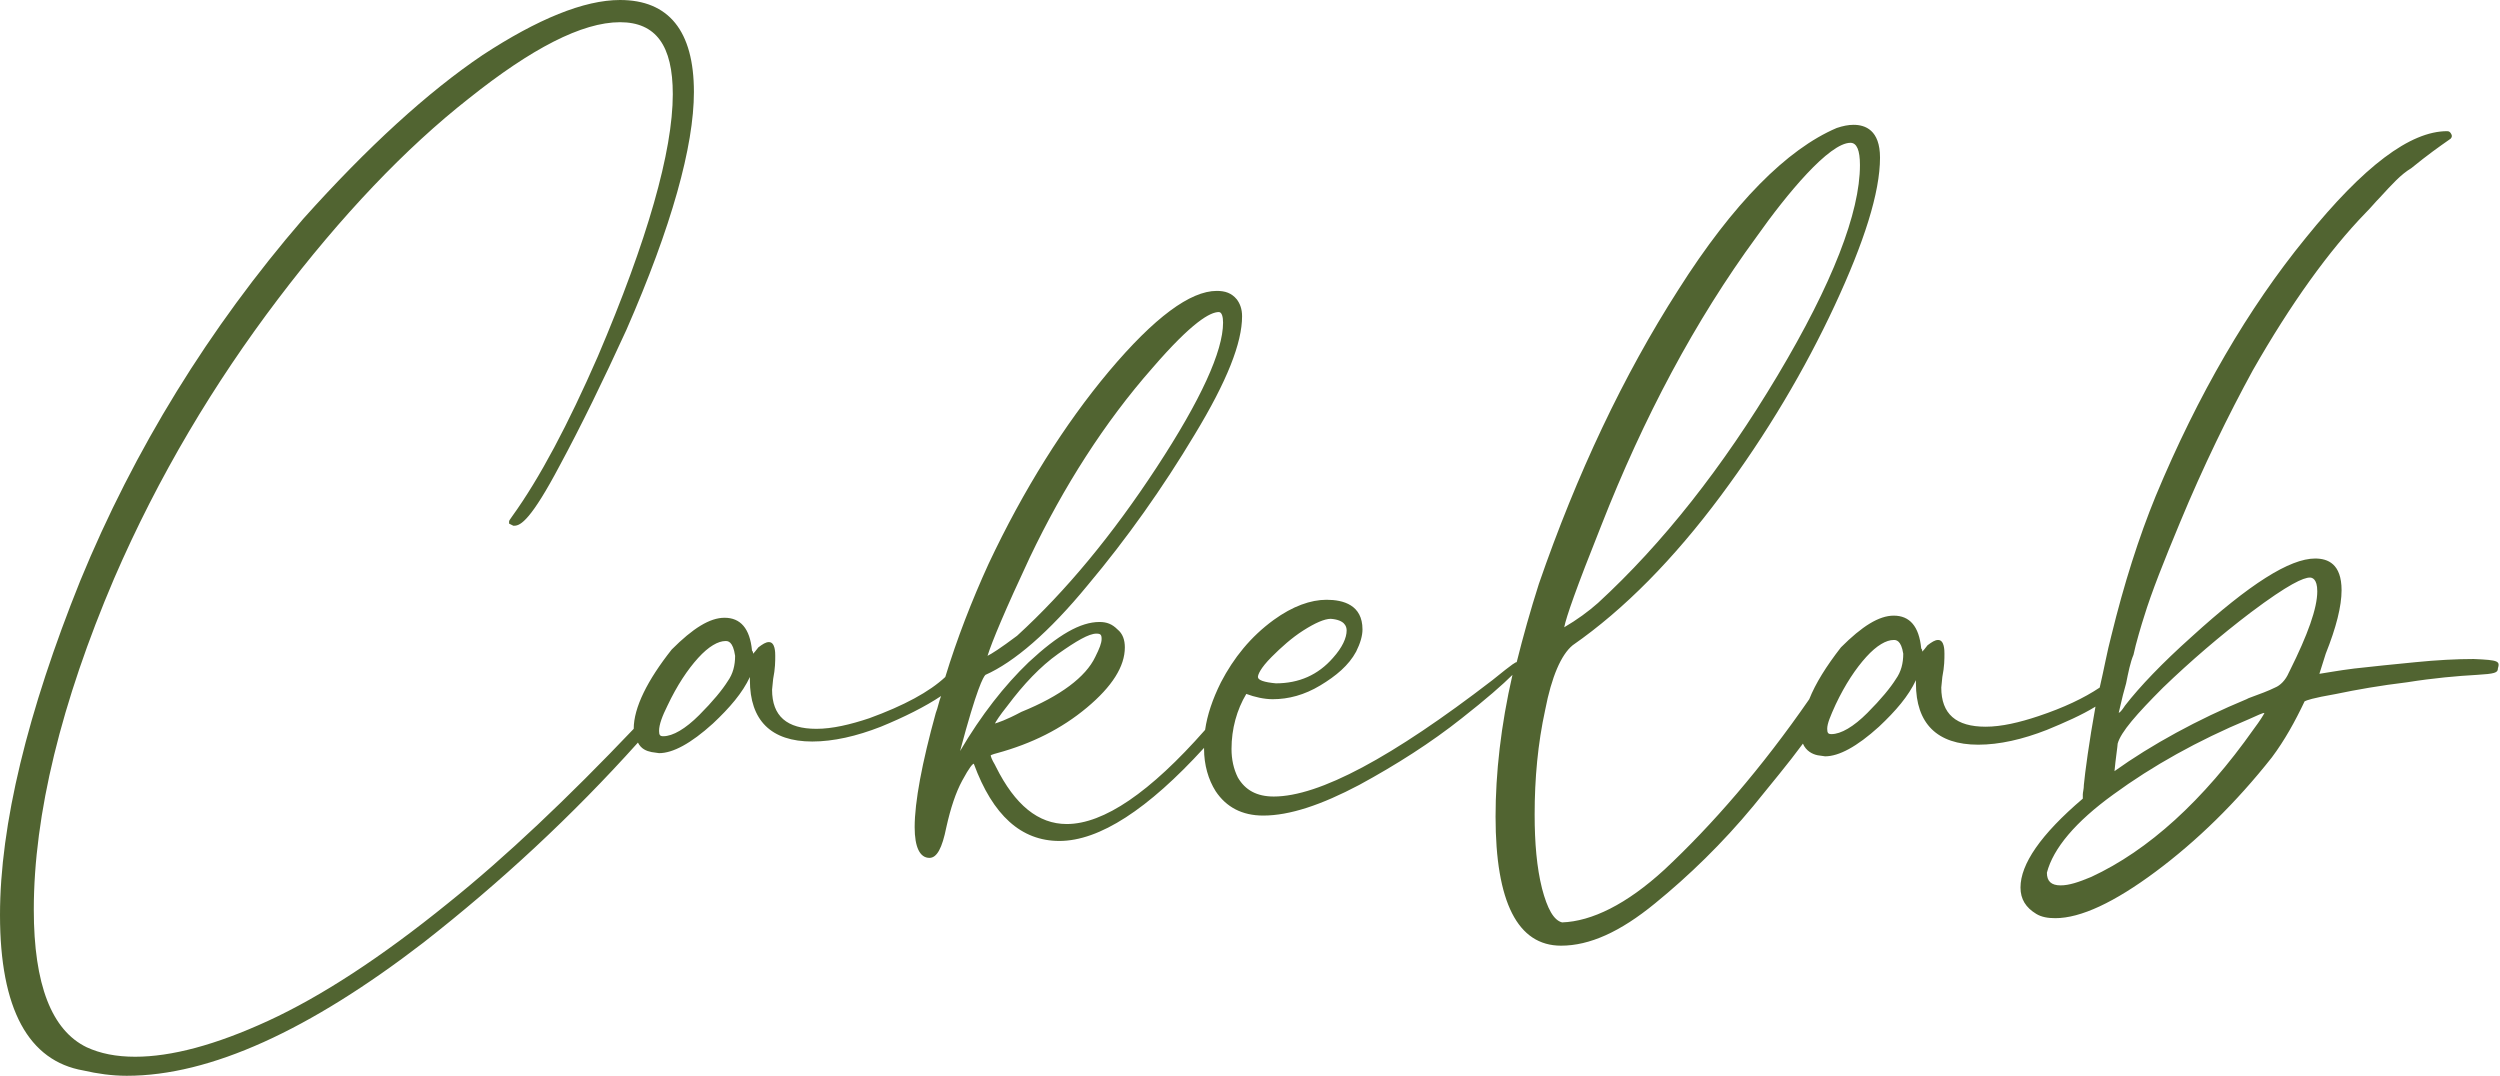 <?xml version="1.0" encoding="UTF-8"?> <svg xmlns="http://www.w3.org/2000/svg" width="574" height="247" viewBox="0 0 574 247" fill="none"> <g clip-path="url(#clip0_6439_52752)"> <path d="M567.937 151.309C564.057 151.309 559.45 151.552 554.6 152.037C549.507 152.523 544.9 153.009 540.535 153.495C536.655 153.98 534.23 154.466 532.532 154.709L533.987 150.094C536.412 144.023 537.625 139.165 537.625 135.522C537.625 129.45 534.472 128.236 531.562 128.236C525.742 128.236 516.527 134.065 503.19 146.208C496.4 152.28 491.307 157.623 487.912 161.995C487.427 162.724 486.942 163.452 486.457 163.695C486.7 162.724 486.942 161.509 487.427 159.566C487.67 158.595 487.912 157.866 488.155 156.895C488.64 154.466 489.125 152.037 489.852 150.337C490.337 147.909 491.792 143.051 492.277 141.594C493.975 136.008 496.885 128.722 500.522 119.978C505.857 107.106 511.677 95.206 517.255 85.005C525.985 69.704 534.715 57.56 543.202 48.817C544.415 47.603 545.385 46.388 546.355 45.417C549.265 42.26 551.205 40.074 553.63 38.617C557.51 35.459 559.935 33.759 562.36 32.059C562.845 31.816 563.087 31.33 562.845 30.845C562.602 30.359 562.36 30.116 561.875 30.116C553.387 30.116 542.717 38.131 529.38 54.646C516.285 70.675 504.645 90.591 494.945 113.907C491.065 123.379 487.67 134.065 484.76 145.966C483.79 149.609 483.062 153.737 482.092 157.866C478.455 160.295 473.847 162.481 468.027 164.424C463.662 165.881 459.539 166.852 455.902 166.852C449.112 166.852 445.717 163.938 445.717 157.866L445.959 155.438C446.444 153.009 446.444 151.309 446.444 150.094C446.444 149.366 446.444 146.937 444.989 146.937C444.262 146.937 443.534 147.423 442.564 148.151C441.837 149.123 441.594 149.366 441.352 149.609C441.352 149.366 441.352 149.123 441.109 148.88C440.624 143.78 438.442 141.351 434.804 141.351C431.409 141.351 427.529 143.78 422.679 148.637C419.284 153.009 416.859 156.895 415.404 160.538C404.492 176.324 393.094 189.44 382.182 199.64C373.452 207.655 365.449 211.541 358.659 211.784C356.719 211.298 355.264 208.626 354.052 204.012C352.839 199.154 352.354 193.568 352.354 187.011C352.354 178.753 353.082 170.738 354.779 162.967C356.234 155.438 358.417 150.337 361.084 148.151C372.967 139.894 384.364 128.236 395.034 113.907C405.704 99.577 414.434 84.762 421.224 70.19C428.014 55.617 431.652 44.203 431.652 36.188C431.652 29.873 428.257 28.659 425.589 28.659C424.377 28.659 423.164 28.902 421.709 29.387C410.312 34.245 397.944 46.631 385.334 66.547C372.724 86.219 362.054 108.806 353.324 134.065C351.384 140.137 349.687 146.208 348.232 152.037C347.989 152.037 347.747 152.037 342.654 156.166C319.616 173.896 302.884 182.882 292.456 182.882C288.576 182.882 285.909 181.425 284.211 178.51C283.241 176.567 282.756 174.382 282.756 171.953C282.756 167.338 283.969 162.967 286.151 159.323C288.091 160.052 290.274 160.538 292.214 160.538C295.851 160.538 299.489 159.566 303.126 157.381C306.764 155.195 309.674 152.766 311.371 149.609C312.341 147.666 312.826 145.966 312.826 144.508C312.826 138.922 308.461 137.708 304.581 137.708C300.944 137.708 296.821 139.165 292.456 142.323C287.121 146.208 283.241 151.066 280.331 156.652C278.391 160.538 277.179 164.181 276.694 167.581C264.084 181.911 253.414 189.197 244.926 189.197C238.379 189.197 233.044 184.825 228.678 176.082L228.436 175.596C227.708 174.382 227.466 173.653 227.466 173.41C227.466 173.41 227.951 173.167 228.921 172.924C236.924 170.738 243.714 167.338 249.534 162.481C255.354 157.623 258.264 153.009 258.264 148.637C258.264 146.937 257.779 145.48 256.566 144.508C255.354 143.294 254.141 142.808 252.444 142.808C248.079 142.808 242.986 145.723 236.196 152.037C230.618 157.381 225.283 164.181 220.433 172.439C224.313 157.866 225.768 155.438 226.253 154.952C232.801 152.037 240.804 145.237 249.776 134.308C258.749 123.621 266.994 111.964 274.269 99.82C281.786 87.434 285.181 78.69 285.181 72.618C285.181 70.918 284.696 69.704 283.969 68.733C282.756 67.275 281.301 66.79 279.361 66.79C273.299 66.79 265.054 72.861 254.626 85.248C244.441 97.391 234.984 112.449 226.981 129.45C223.101 137.951 219.706 146.694 217.038 155.438C213.401 158.838 207.581 161.995 199.578 164.91C195.213 166.367 191.091 167.338 187.453 167.338C180.663 167.338 177.268 164.424 177.268 158.352L177.511 155.923C177.996 153.495 177.996 151.794 177.996 150.58C177.996 149.852 177.996 147.423 176.541 147.423C175.813 147.423 175.086 147.909 174.116 148.637C173.388 149.609 173.146 149.852 172.903 150.094C172.903 149.852 172.903 149.609 172.661 149.366C172.176 144.265 169.993 141.837 166.356 141.837C162.961 141.837 159.081 144.265 154.231 149.123C148.653 156.166 145.501 162.481 145.501 167.338C130.466 183.125 116.158 196.726 102.82 207.412C87.543 219.798 73.72 228.785 61.595 234.371C49.47 239.957 39.285 242.628 31.04 242.628C26.675 242.628 23.038 241.9 19.885 240.442C11.883 236.557 7.76 226.113 7.76 208.869C7.76 187.011 14.065 161.266 26.19 132.851C36.375 109.292 49.228 87.919 63.778 68.733C78.328 49.546 93.12 34.002 107.67 22.587C121.978 11.172 133.618 5.1 142.348 5.1C150.593 5.1 154.473 10.444 154.473 21.616C154.473 34.731 148.653 55.132 137.256 81.848C130.466 97.391 123.918 109.778 117.613 118.521C117.128 119.25 116.886 119.493 116.886 119.735V120.221L117.856 120.707H118.098C119.553 120.707 121.978 119.25 128.526 106.863C133.376 97.877 138.468 87.434 143.803 75.776C154.231 51.974 159.323 33.516 159.323 21.13C159.323 7.043 153.503 0 142.348 0C134.103 0 123.433 4.372 110.823 12.629C98.213 21.13 84.39 33.759 69.598 50.274C48.015 75.29 30.798 103.22 18.43 133.336C6.305 163.452 0 189.44 0 210.084C0 231.699 6.548 243.6 19.158 245.786C22.31 246.514 25.705 247 29.1 247C48.258 247 71.053 236.557 97.243 216.398C114.945 202.555 131.436 187.254 146.471 170.496C147.198 171.953 148.411 172.439 149.623 172.681L151.321 172.924C154.473 172.924 158.596 170.738 163.688 166.124C167.568 162.481 170.478 159.081 172.176 155.438V156.166C172.176 165.395 177.026 170.253 186.483 170.253C191.333 170.253 196.668 169.038 202.246 166.852C207.581 164.667 212.431 162.238 216.068 159.809C215.583 161.024 215.341 162.481 214.856 163.695C211.703 175.11 210.006 184.096 210.006 189.925C210.006 194.54 211.218 196.969 213.401 196.969C215.098 196.969 216.311 194.783 217.281 189.925C218.251 185.554 219.463 181.911 220.918 179.239C222.616 176.082 223.343 175.353 223.586 175.353C227.951 187.254 234.499 193.083 243.229 193.083C252.444 193.083 263.599 185.796 276.451 171.71V171.953C276.451 175.596 277.421 178.996 279.119 181.668C281.544 185.311 285.181 187.254 290.031 187.254C296.094 187.254 303.369 184.825 312.099 180.21C320.586 175.596 328.589 170.496 335.621 164.91C341.199 160.538 345.079 157.138 347.261 154.952C344.594 166.61 343.381 177.539 343.381 187.497C343.381 207.169 348.474 217.127 358.417 217.127C364.964 217.127 371.997 213.97 379.999 207.412C387.759 201.097 395.519 193.568 402.552 185.068C406.674 179.968 410.554 175.353 413.949 170.738C414.677 172.439 416.132 173.167 417.344 173.41L419.042 173.653C422.194 173.653 426.317 171.467 431.409 166.852C435.289 163.209 438.199 159.809 439.897 156.166V156.895C439.897 166.124 444.747 170.981 454.204 170.981C459.054 170.981 464.39 169.767 469.967 167.581C474.09 165.881 477.97 164.181 481.122 162.238C479.667 170.253 478.697 177.539 478.455 180.21C478.455 181.182 478.212 181.911 478.212 182.396C478.212 182.882 478.212 183.125 478.212 183.368C468.512 191.625 463.905 198.426 463.905 203.769C463.905 206.441 465.117 208.383 467.542 209.841C468.755 210.569 470.21 210.812 471.907 210.812C477.727 210.812 485.487 207.169 494.945 200.126C504.402 193.083 513.375 184.339 521.62 173.896C524.53 170.01 526.955 165.638 529.137 161.024C529.622 160.781 530.835 160.295 536.412 159.323C541.02 158.352 546.597 157.381 552.66 156.652C558.722 155.68 564.3 155.195 568.665 154.952C572.787 154.709 573.515 154.466 573.515 153.495C574 151.794 573.757 151.552 567.937 151.309ZM515.8 160.538C504.645 165.152 493.975 170.981 485.487 177.053C485.73 174.382 486.215 171.224 486.215 170.738C486.942 168.067 490.58 163.938 496.642 157.866C502.947 151.794 509.737 145.966 516.77 140.622C525.5 134.065 528.895 132.608 530.35 132.608C530.835 132.608 532.047 132.851 532.047 135.765C532.047 139.651 529.865 145.723 525.742 153.98L525.5 154.466C524.772 156.166 523.56 157.381 522.347 157.866C520.892 158.595 518.952 159.324 516.285 160.295L515.8 160.538ZM519.922 163.695C519.68 164.181 518.952 165.395 517.497 167.338C505.857 183.853 493.247 195.268 480.152 201.34C477.242 202.555 475.06 203.283 473.12 203.283C470.937 203.283 469.967 202.312 469.967 200.369C471.422 194.783 476.515 188.711 485.245 182.396C494.217 175.839 504.645 170.01 516.285 165.152C518.467 164.181 519.437 163.695 519.922 163.695ZM436.987 150.094C436.987 152.28 436.502 154.223 435.289 155.923C434.077 157.866 431.894 160.538 428.742 163.695C425.589 166.853 422.679 168.553 420.497 168.553C419.769 168.553 419.527 168.31 419.527 167.338C419.527 166.124 420.254 164.424 421.467 161.752C423.649 157.138 426.074 153.495 428.499 150.823C430.924 148.151 433.107 146.937 434.804 146.937C435.289 146.937 436.502 146.937 436.987 150.094ZM359.144 144.023C359.629 141.594 361.812 135.279 367.632 120.707C377.332 95.934 389.214 73.59 403.279 54.403C410.312 44.445 420.012 32.788 424.862 32.788C426.317 32.788 427.044 34.488 427.044 37.888C427.044 48.817 420.739 65.09 408.129 86.219C395.519 107.349 381.697 124.836 366.904 138.437C364.722 140.38 362.054 142.323 359.144 144.023ZM288.819 155.438C288.819 154.952 289.304 153.495 291.971 150.823C294.154 148.637 296.579 146.451 299.246 144.751C301.914 143.051 304.096 142.08 305.551 142.08C308.704 142.323 309.189 143.78 309.189 144.751C309.189 146.451 308.219 148.637 306.036 151.066C302.641 154.952 298.276 156.895 292.941 156.895C290.274 156.652 288.819 156.166 288.819 155.438ZM228.436 166.124C228.678 165.638 229.406 164.424 231.346 161.995C234.984 157.138 238.864 153.009 242.986 150.094C247.109 147.18 250.019 145.48 251.716 145.48C252.686 145.48 252.929 145.723 252.929 146.694C252.929 147.666 252.444 148.88 251.474 150.823C249.291 155.438 243.471 159.809 234.499 163.452C230.861 165.395 229.163 165.881 228.436 166.124ZM226.738 150.58C227.708 147.423 230.861 139.894 236.439 127.993C244.199 111.721 253.656 96.906 264.569 84.519C273.784 73.833 277.906 71.647 279.846 71.647C280.574 71.647 280.816 72.861 280.816 74.076C280.816 80.633 275.724 91.805 265.539 107.349C255.354 122.893 244.684 135.765 233.529 145.966C229.648 148.88 227.708 150.094 226.738 150.58ZM153.261 161.995C155.443 157.381 157.868 153.737 160.293 151.066C162.718 148.394 164.901 147.18 166.598 147.18C167.083 147.18 168.296 147.18 168.781 150.58C168.781 152.766 168.296 154.709 167.083 156.409C165.871 158.352 163.688 161.024 160.536 164.181C157.383 167.338 154.473 169.038 152.291 169.038C151.563 169.038 151.321 168.795 151.321 167.824C151.321 166.367 152.048 164.424 153.261 161.995Z" fill="#516431"></path> </g> <defs> <clipPath id="clip0_6439_52752"> <rect width="574" height="247" fill="white"></rect> </clipPath> </defs> </svg> 